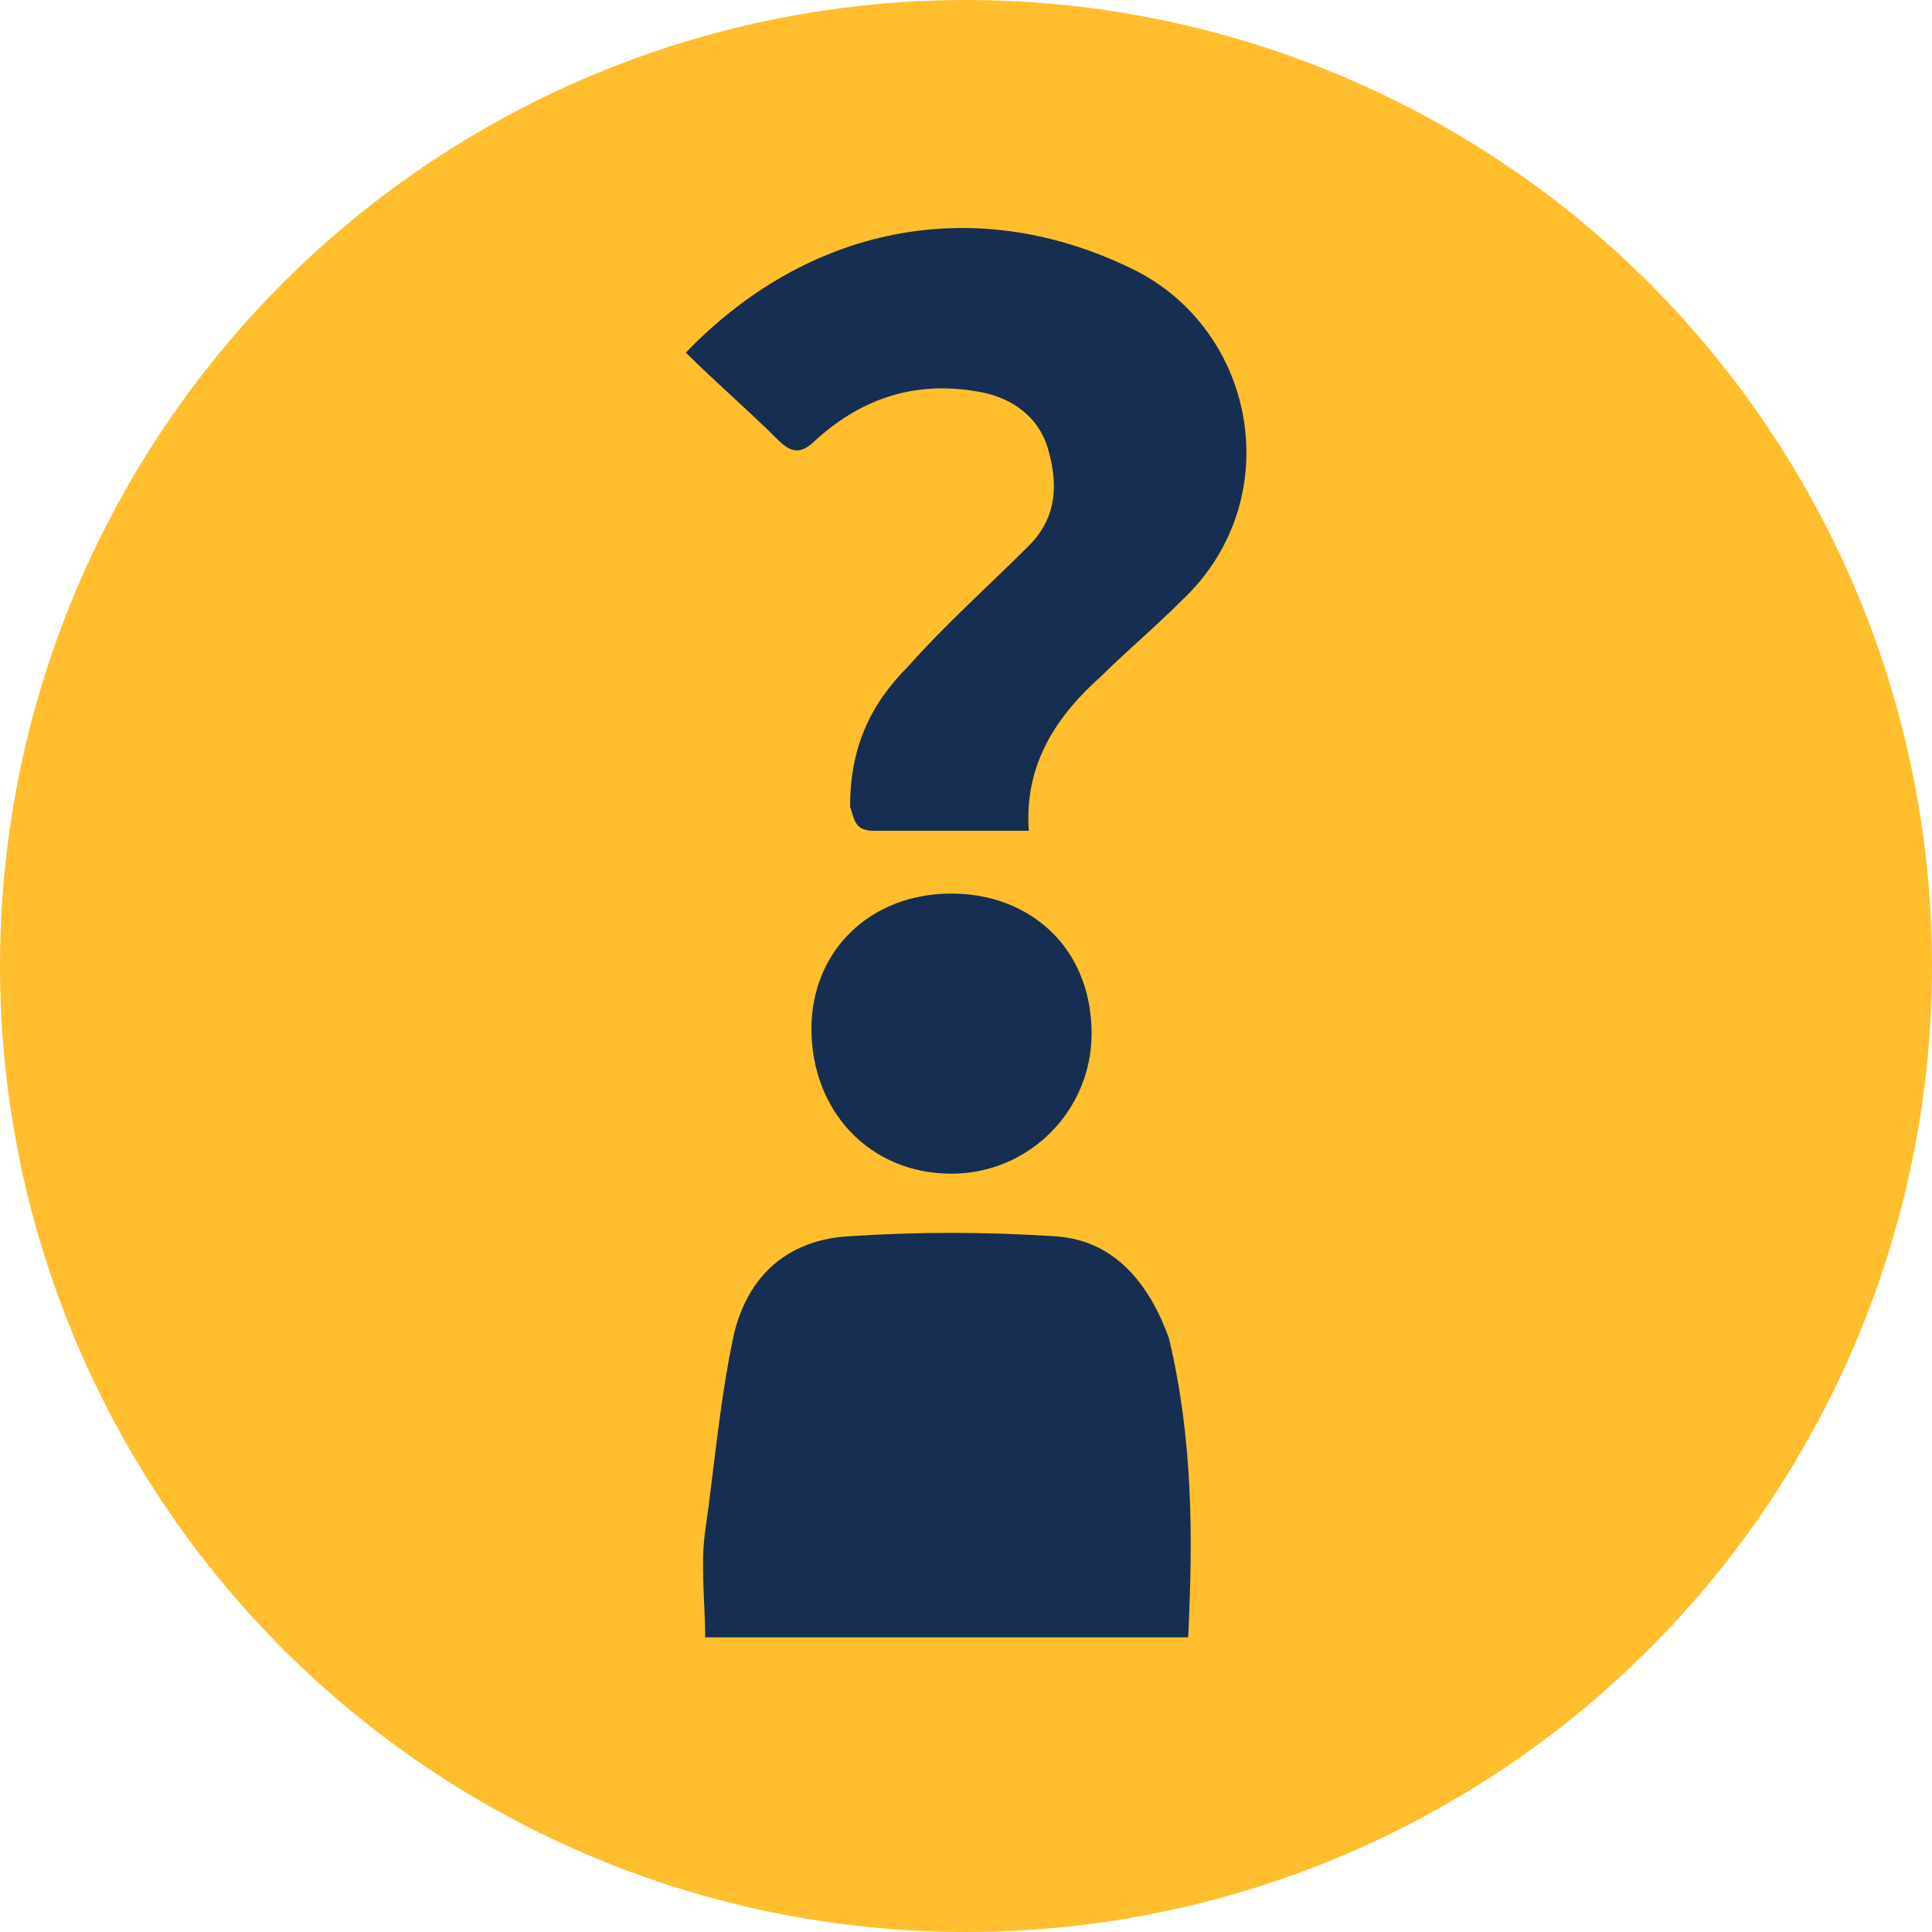 <?xml version="1.0" encoding="utf-8"?>
<!-- Generator: Adobe Illustrator 25.4.1, SVG Export Plug-In . SVG Version: 6.00 Build 0)  -->
<svg version="1.1" id="Layer_1" xmlns="http://www.w3.org/2000/svg" xmlns:xlink="http://www.w3.org/1999/xlink" x="0px" y="0px"
	 viewBox="0 0 40 40" style="enable-background:new 0 0 40 40;" xml:space="preserve">
<style type="text/css">
	.st0{fill-rule:evenodd;clip-rule:evenodd;fill:#FFBE2E;}
	.st1{display:none;}
	.st2{display:inline;fill-rule:evenodd;clip-rule:evenodd;fill:#FFBE2E;}
	.st3{display:none;fill:#FFBE2E;}
	.st4{display:none;fill:#162E51;}
	.st5{fill:#FFBE2E;}
	.st6{display:inline;fill:#162E51;}
	.st7{fill:#162E51;}
</style>
<g id="doj-icon-report-crime" transform="translate(0, 218)">
	<circle id="Oval" class="st0" cx="20" cy="-198" r="20"/>
	<g id="components_x2F_icons_x2F_report" transform="translate(8, 8)" class="st1">
		<path id="Fill" class="st2" d="M15.7-215H8.3L3-209.7v7.5l5.3,5.3h7.5l5.3-5.3v-7.5L15.7-215z M12-200.7c-0.7,0-1.3-0.6-1.3-1.3
			s0.6-1.3,1.3-1.3s1.3,0.6,1.3,1.3S12.7-200.7,12-200.7z M13-205h-2v-6h2V-205z"/>
	</g>
</g>
<path class="st3" d="M29.7,15.8c0,0.2,0,0.4,0,0.6c0,6.6-5.1,14.3-14.3,14.3l0,0c-2.7,0-5.4-0.8-7.7-2.3c0.4,0,0.8,0.1,1.2,0.1
	c2.3,0,4.5-0.8,6.2-2.2c-2.2,0-4-1.4-4.7-3.5c0.8,0.1,1.5,0.1,2.3-0.1c-2.3-0.5-4-2.5-4-4.9v-0.1c0.7,0.4,1.5,0.6,2.3,0.6
	c-2.2-1.5-2.9-4.4-1.6-6.7c2.6,3.1,6.3,5,10.4,5.2c-0.4-1.7,0.1-3.6,1.5-4.8c2-1.9,5.2-1.8,7.1,0.2c1.1-0.2,2.2-0.6,3.2-1.2
	c-0.4,1.2-1.2,2.2-2.2,2.8c1-0.1,2-0.4,2.9-0.8C31.6,14.2,30.7,15.1,29.7,15.8L29.7,15.8z"/>
<path class="st4" d="M31.4,14.3c-0.3-1-1.1-1.8-2.1-2.1c-1.9-0.5-9.3-0.5-9.3-0.5s-7.5,0-9.3,0.5c-1,0.3-1.8,1.1-2.1,2.1
	C8.1,16.1,8.1,20,8.1,20s0,3.9,0.5,5.7c0.3,1,1.1,1.8,2.1,2.1c1.9,0.5,9.3,0.5,9.3,0.5s7.5,0,9.3-0.5c1-0.3,1.8-1.1,2.1-2.1
	c0.5-1.9,0.5-5.7,0.5-5.7S31.9,16.1,31.4,14.3z"/>
<path class="st5" d="M17.6,23.6l6.2-3.6l-6.2-3.6C17.6,16.4,17.6,23.6,17.6,23.6z"/>
<g class="st1">
	<path class="st6" d="M20,31c-2.3,0-4.6,0-6.9,0c-1.4,0-2.2-0.7-2.2-2.1c0-3.4,0-6.8,0-10.2c0-1.3,0.7-2,2-2.1
		c0.4,0,0.5-0.2,0.5-0.6c0-1.2,0-2.4,0-3.6c0.1-3.7,2.8-6.3,6.5-6.4c3.4,0,6,2,6.5,5.4c0.2,1.4,0.1,2.8,0.1,4.2c0,0.6,0,1,0.9,1
		c0.8,0,1.6,0.7,1.7,1.6c0.1,0.6,0,1.2,0,1.8c0,2.9,0,5.8,0,8.7c0,1.6-0.7,2.3-2.3,2.3C24.5,31,22.3,31,20,31z M24.9,16.6
		c0-1.4,0-2.8,0-4.2c0-2.4-1.9-4.4-4.3-4.7c-2.5-0.3-5,1.2-5.3,3.6c-0.3,1.7-0.1,3.4-0.1,5.1c0,0,0.1,0.1,0.1,0.1
		C18.4,16.6,21.6,16.6,24.9,16.6z M22.3,27.7c-0.2-1.1-0.4-2.2-0.6-3.2c0-0.3,0.1-0.6,0.2-0.9c0.2-0.6,0.5-1.2,0.4-1.8
		c-0.1-1.1-0.9-1.9-2-2c-1-0.1-1.8,0.2-2.3,1.1c-0.6,0.9-0.5,1.8,0.1,2.8c0.1,0.2,0.2,0.6,0.2,0.8c-0.2,1.1-0.4,2.1-0.6,3.2
		C19.3,27.7,20.7,27.7,22.3,27.7z"/>
</g>
<g>
	<path class="st7" d="M24.6,33.9c-3.4,0-6.7,0-10,0c0-0.7-0.1-1.5,0-2.2c0.2-1.4,0.3-2.7,0.6-4.1c0.3-1.2,1.1-1.9,2.3-2
		c1.5-0.1,2.9-0.1,4.4,0c1.2,0.1,1.9,1,2.3,2.1C24.7,29.8,24.7,31.8,24.6,33.9z"/>
	<path class="st7" d="M21.3,17.2c-1.1,0-2.2,0-3.2,0c-0.4,0-0.4-0.2-0.5-0.5c0-1.2,0.4-2.1,1.2-2.9c0.8-0.9,1.7-1.7,2.5-2.5
		c0.6-0.6,0.6-1.3,0.4-2c-0.2-0.7-0.8-1.1-1.5-1.2c-1.2-0.2-2.3,0.1-3.3,1c-0.3,0.3-0.5,0.3-0.8,0c-0.6-0.6-1.3-1.2-1.9-1.8
		c2.5-2.6,5.9-3.3,9.1-1.8c2.7,1.2,3.4,4.8,1.2,6.9c-0.6,0.6-1.2,1.1-1.7,1.6C21.9,14.8,21.2,15.8,21.3,17.2z"/>
	<path class="st7" d="M16.8,21.3c0-1.6,1.2-2.8,2.9-2.8c1.6,0,2.9,1.1,2.9,2.9c0,1.6-1.3,2.9-2.9,2.9C18,24.3,16.8,23,16.8,21.3z"/>
</g>
</svg>
